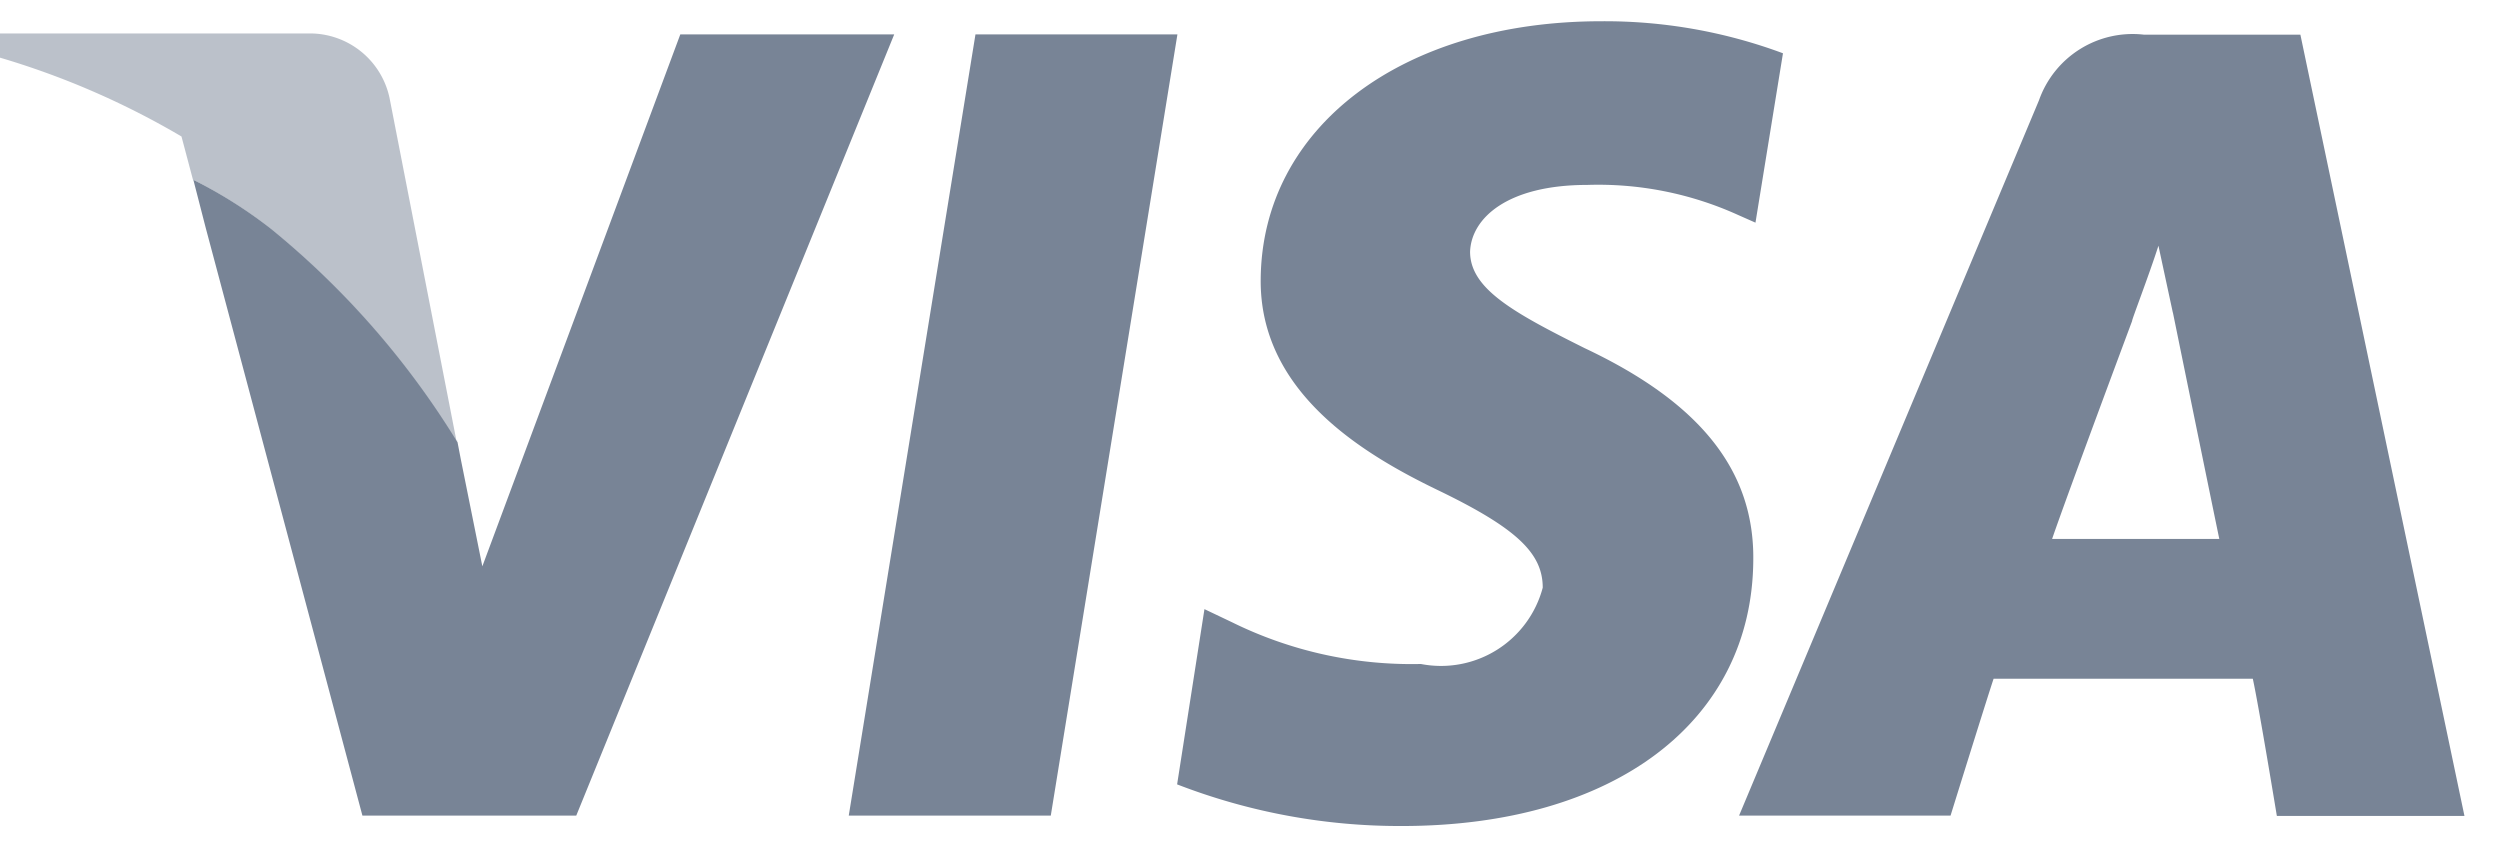 <svg width="32" height="11" fill="none" xmlns="http://www.w3.org/2000/svg"><path fill-rule="evenodd" clip-rule="evenodd" d="M29.143 10.44s-.23-1.4-.307-1.752h-3.318c-.092.275-.551 1.752-.551 1.752H22.26l3.839-9.156a1.271 1.271 0 011.346-.84h2l2.1 10h-2.4l-.002-.004zM27.812 4l-.184-.855c-.122.381-.352.977-.336.961 0 0-.826 2.212-1.025 2.792h2.14C28.302 6.395 27.813 4 27.813 4zm-5.568-1.25a4.334 4.334 0 00-1.927-.383c-1.025 0-1.484.427-1.5.854 0 .474.55.778 1.468 1.236 1.484.7 2.172 1.572 2.157 2.716-.015 2.06-1.774 3.4-4.5 3.4a7.895 7.895 0 01-2.875-.533l.35-2.243.353.168c.75.37 1.58.553 2.417.534a1.347 1.347 0 001.56-.977c0-.442-.336-.763-1.346-1.25-.98-.473-2.28-1.266-2.264-2.7.016-1.938 1.805-3.3 4.36-3.3a6.543 6.543 0 012.325.41L22.47 2.85l-.226-.1zm-11.38 7.69l1.622-10h2.585l-1.621 10h-2.586zm-6.225 0L2.632 2.912l-.157-.61a5.89 5.89 0 011 .632c.941.768 1.746 1.69 2.38 2.726l-.007-.043.05.26.276 1.372L8.708.44h2.738l-4.07 10h-2.74.004z" fill="#788496"/><path opacity=".5" fill-rule="evenodd" clip-rule="evenodd" d="M3.47 2.934a5.903 5.903 0 00-1-.633l-.147-.554A10.36 10.36 0 000 .738v-.31h3.97a1.043 1.043 0 011.016.825l.86 4.407A10.801 10.801 0 003.47 2.934z" fill="#788496"/></svg>